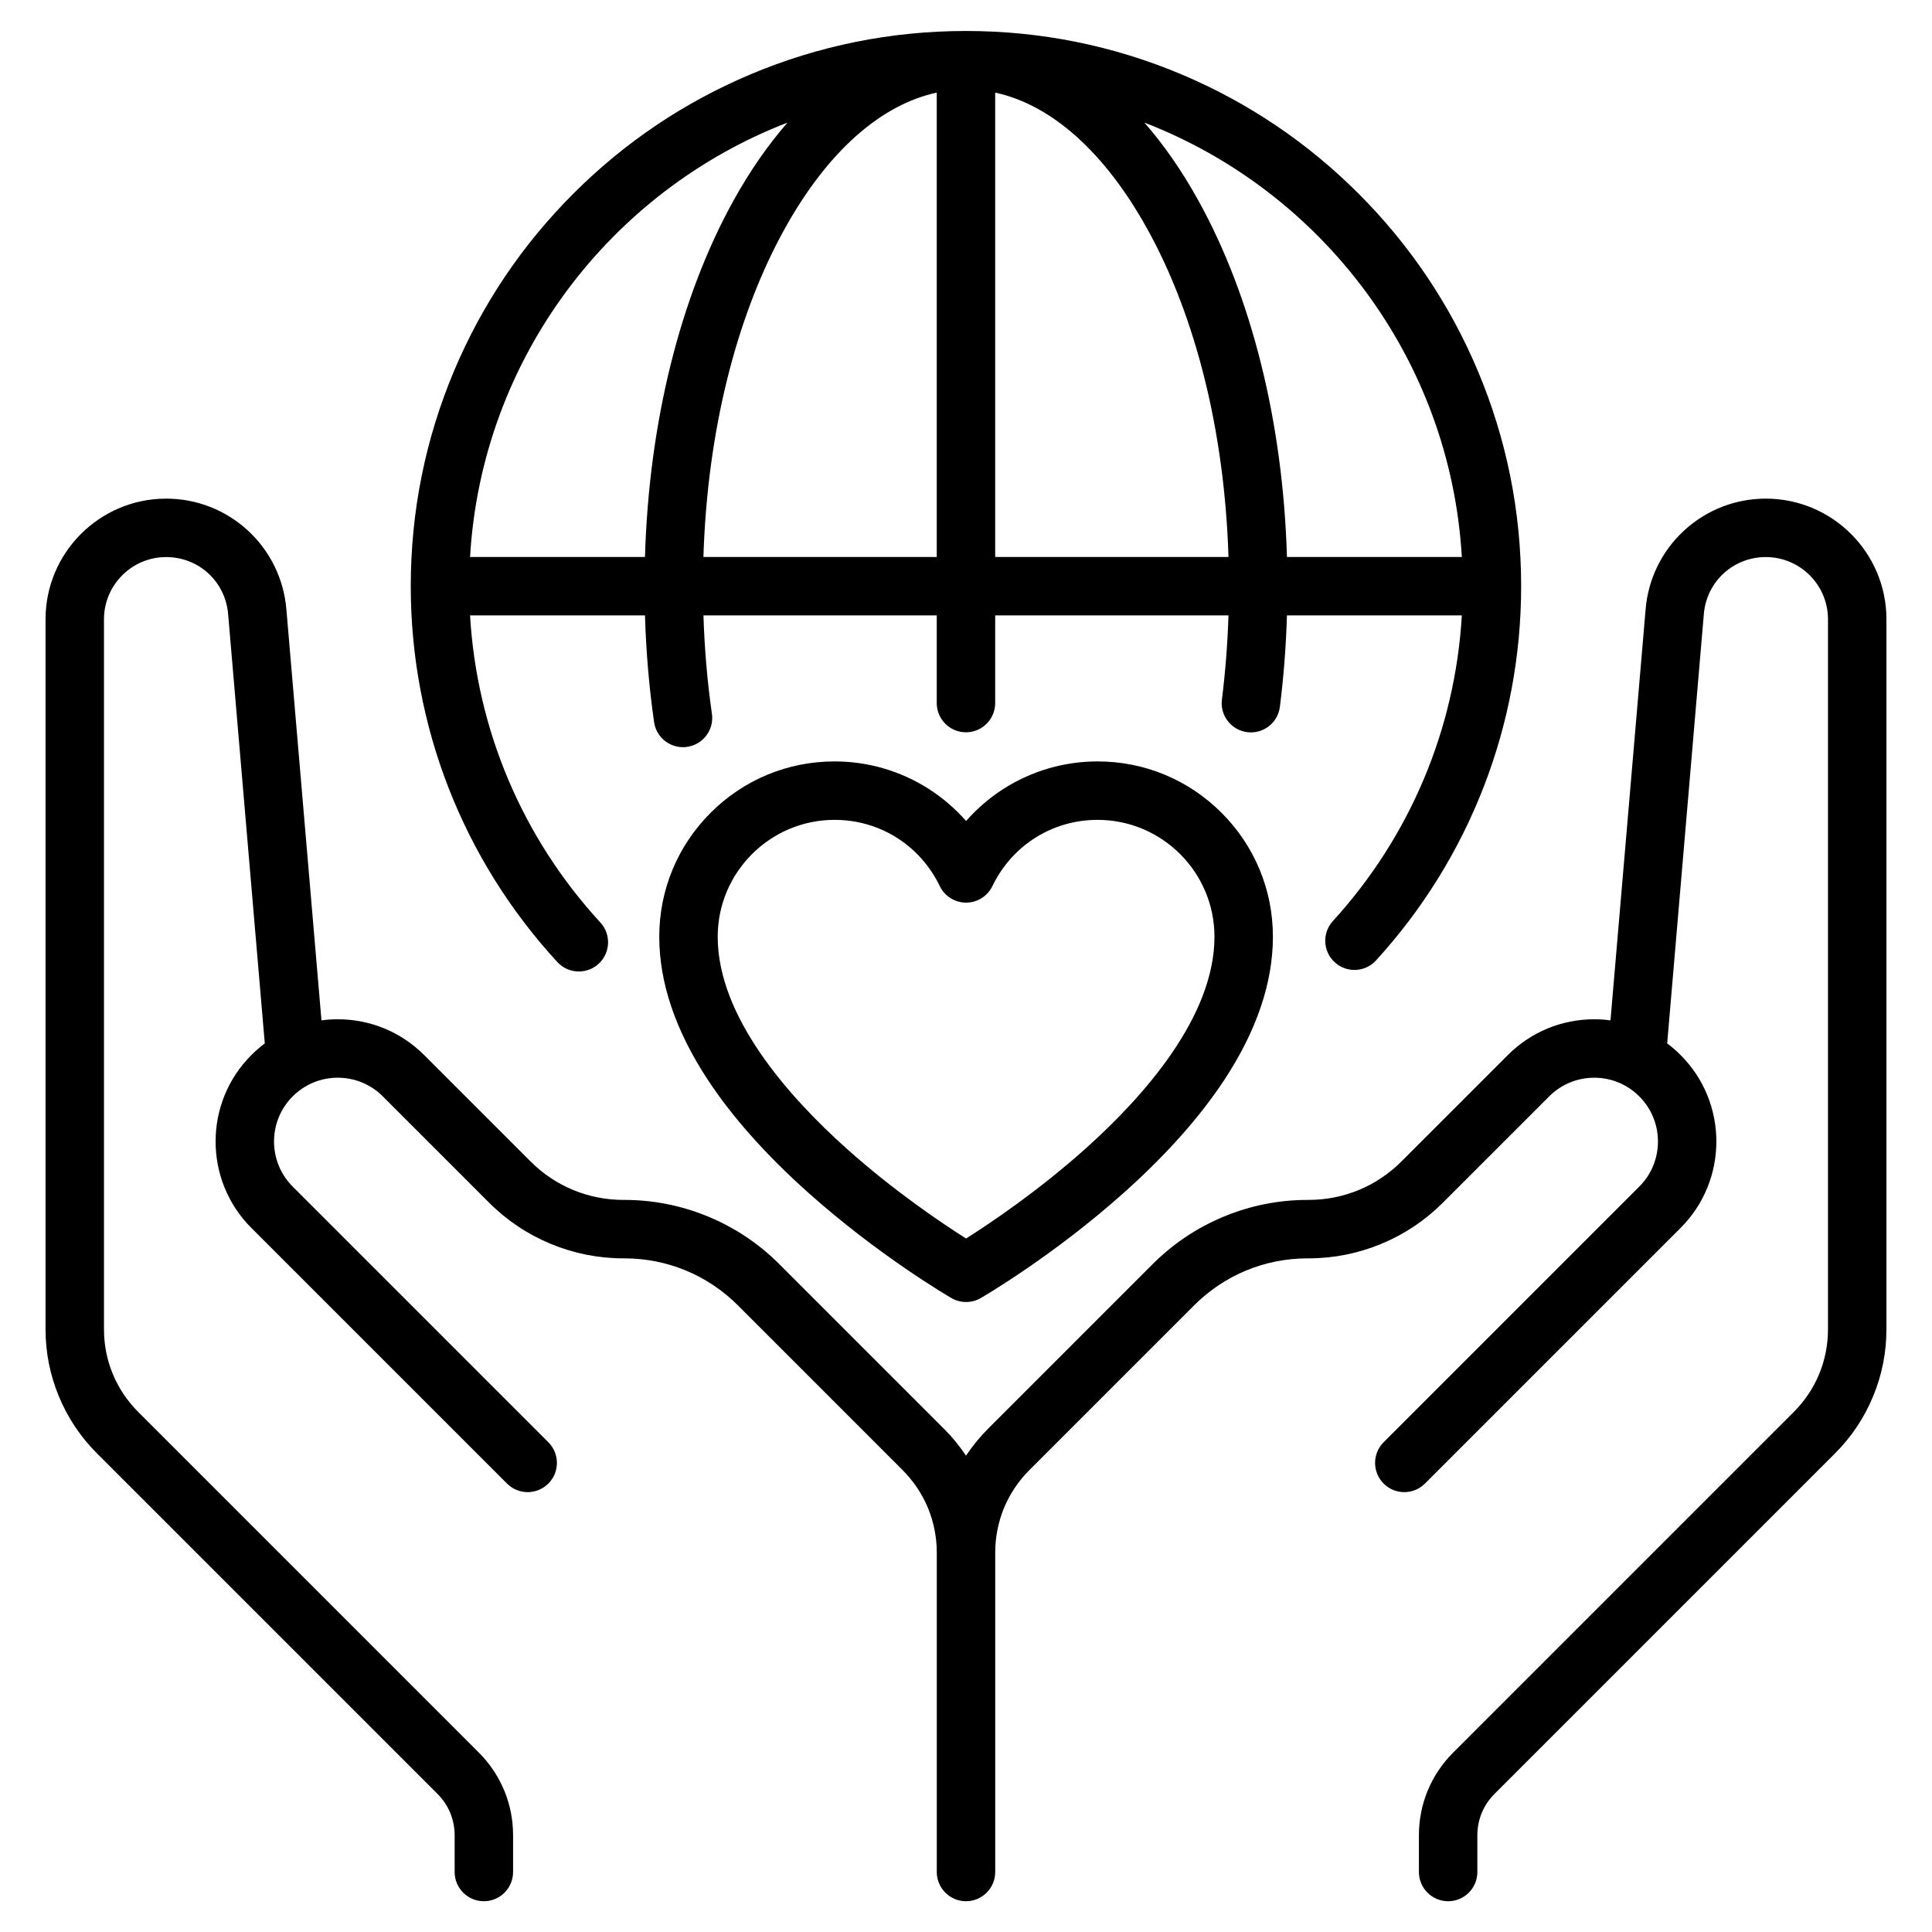 <svg xmlns="http://www.w3.org/2000/svg" width="56" height="56" viewBox="0 0 56 56" fill="none"><g id="Frame"><g id="Group 1000004672"><path id="Vector" d="M51.183 14.453C50.305 14.453 49.465 14.78 48.819 15.374C48.172 15.968 47.774 16.777 47.7 17.652L46.681 29.576C46.525 29.555 46.367 29.544 46.21 29.544C45.264 29.544 44.374 29.913 43.705 30.582L40.623 33.664C39.903 34.384 38.946 34.78 37.928 34.78H37.903C37.064 34.78 36.246 34.943 35.472 35.264C34.697 35.585 34.004 36.048 33.411 36.641L28.641 41.411C28.402 41.65 28.187 41.913 28 42.194C27.813 41.913 27.598 41.65 27.358 41.411L22.588 36.641C21.996 36.048 21.302 35.585 20.528 35.264C19.753 34.943 18.935 34.78 18.097 34.78H18.072C17.054 34.78 16.097 34.384 15.377 33.664L12.295 30.582C11.626 29.913 10.736 29.544 9.79 29.544C9.631 29.544 9.473 29.555 9.318 29.576L8.3 17.652C8.225 16.777 7.828 15.968 7.181 15.374C6.534 14.78 5.695 14.453 4.816 14.453C2.889 14.453 1.32 16.021 1.32 17.949V38.532C1.32 39.202 1.45 39.857 1.707 40.476C1.964 41.096 2.334 41.651 2.809 42.125L12.682 51.998C13.002 52.318 13.178 52.743 13.178 53.196V54.261C13.178 54.728 13.557 55.108 14.025 55.108C14.493 55.108 14.872 54.728 14.872 54.261V53.196C14.872 52.291 14.519 51.44 13.88 50.8L4.007 40.927C3.367 40.287 3.014 39.437 3.014 38.532V17.949C3.014 16.956 3.823 16.147 4.816 16.147C5.76 16.147 6.532 16.856 6.612 17.796L7.675 30.244C7.537 30.347 7.407 30.46 7.285 30.582C5.904 31.963 5.904 34.21 7.285 35.591L14.696 43.002C15.027 43.333 15.563 43.333 15.894 43.002C16.225 42.671 16.225 42.135 15.894 41.804L8.483 34.393C7.763 33.673 7.763 32.5 8.483 31.78C8.832 31.431 9.296 31.238 9.79 31.238C10.284 31.238 10.748 31.431 11.097 31.78L14.179 34.862C14.693 35.376 15.294 35.777 15.965 36.055C16.636 36.333 17.345 36.474 18.072 36.474H18.097C19.341 36.474 20.511 36.959 21.391 37.839L26.16 42.609C26.8 43.248 27.153 44.099 27.153 45.004V54.261C27.153 54.728 27.532 55.108 28 55.108C28.468 55.108 28.847 54.728 28.847 54.261V45.004C28.847 44.099 29.199 43.248 29.839 42.609L34.609 37.839C35.489 36.959 36.659 36.474 37.903 36.474H37.928C38.654 36.474 39.363 36.333 40.035 36.055C40.706 35.777 41.307 35.376 41.821 34.862L44.903 31.78C45.252 31.431 45.716 31.238 46.21 31.238C46.703 31.238 47.167 31.431 47.516 31.78C48.237 32.5 48.237 33.673 47.516 34.393L40.105 41.804C39.775 42.135 39.775 42.671 40.105 43.002C40.436 43.333 40.972 43.333 41.303 43.002L48.714 35.591C50.095 34.21 50.095 31.963 48.714 30.582C48.593 30.46 48.462 30.347 48.324 30.244L49.387 17.796C49.468 16.856 50.24 16.147 51.183 16.147C52.177 16.147 52.985 16.956 52.985 17.949V38.532C52.985 39.437 52.633 40.287 51.993 40.927L42.12 50.8C41.48 51.44 41.128 52.291 41.128 53.196V54.261C41.128 54.728 41.507 55.108 41.975 55.108C42.443 55.108 42.822 54.728 42.822 54.261V53.196C42.822 52.743 42.998 52.318 43.318 51.998L53.191 42.125C53.665 41.651 54.036 41.096 54.292 40.476C54.549 39.857 54.679 39.202 54.679 38.532V17.949C54.679 16.021 53.111 14.453 51.183 14.453Z" fill="black"></path><path id="Vector_2" d="M31.814 22.07C30.84 22.07 29.894 22.348 29.077 22.872C28.678 23.129 28.316 23.44 28.003 23.797C27.689 23.44 27.327 23.129 26.928 22.872C26.111 22.348 25.165 22.07 24.191 22.07C22.834 22.07 21.558 22.599 20.598 23.559C19.638 24.519 19.109 25.795 19.109 27.152C19.109 28.479 19.579 29.869 20.505 31.282C21.213 32.362 22.192 33.465 23.415 34.559C25.468 36.396 27.493 37.576 27.578 37.625C27.709 37.701 27.856 37.739 28.003 37.739C28.149 37.739 28.296 37.701 28.427 37.625C28.512 37.576 30.538 36.396 32.59 34.559C33.813 33.465 34.792 32.362 35.5 31.282C36.426 29.869 36.896 28.479 36.896 27.152C36.896 25.795 36.367 24.519 35.407 23.559C34.447 22.599 33.171 22.07 31.814 22.07ZM31.482 33.278C30.093 34.524 28.685 35.467 28.002 35.899C27.324 35.47 25.93 34.537 24.544 33.297C22.838 31.77 20.803 29.464 20.803 27.152C20.803 25.284 22.323 23.764 24.191 23.764C25.5 23.764 26.668 24.5 27.24 25.684C27.309 25.827 27.417 25.948 27.552 26.033C27.687 26.118 27.843 26.163 28.003 26.163C28.162 26.163 28.318 26.118 28.453 26.033C28.588 25.948 28.696 25.827 28.765 25.684C29.337 24.5 30.505 23.764 31.814 23.764C33.682 23.764 35.202 25.284 35.202 27.152C35.202 29.457 33.179 31.756 31.482 33.278Z" fill="black"></path><path id="Vector_3" d="M16.779 28.159C16.984 28.159 17.189 28.085 17.352 27.936C17.696 27.619 17.718 27.083 17.402 26.739C15.142 24.284 13.818 21.15 13.625 17.838H18.695C18.726 18.884 18.814 19.921 18.959 20.93C19.019 21.352 19.381 21.657 19.796 21.657C19.836 21.657 19.876 21.654 19.917 21.648C20.38 21.582 20.702 21.153 20.635 20.69C20.502 19.76 20.42 18.804 20.39 17.838H27.152V20.379C27.152 20.846 27.531 21.226 27.999 21.226C28.466 21.226 28.846 20.846 28.846 20.379V17.838H35.608C35.582 18.661 35.518 19.478 35.418 20.276C35.359 20.74 35.688 21.163 36.152 21.222C36.616 21.281 37.04 20.952 37.098 20.488C37.208 19.62 37.276 18.732 37.303 17.838H42.372C42.18 21.13 40.87 24.248 38.635 26.696C38.319 27.042 38.343 27.577 38.689 27.893C39.034 28.208 39.57 28.184 39.885 27.838C42.597 24.868 44.091 21.016 44.091 16.991C44.091 14.819 43.665 12.711 42.826 10.727C42.016 8.81 40.855 7.089 39.378 5.612C37.9 4.134 36.179 2.974 34.263 2.163C32.278 1.324 30.171 0.898 27.999 0.898C25.827 0.898 23.719 1.324 21.735 2.163C19.818 2.974 18.097 4.134 16.62 5.612C15.142 7.089 13.982 8.81 13.171 10.727C12.332 12.711 11.906 14.819 11.906 16.991C11.906 21.04 13.415 24.909 16.155 27.886C16.322 28.067 16.55 28.159 16.779 28.159ZM20.389 16.144C20.501 12.533 21.33 9.179 22.75 6.622C23.982 4.404 25.521 3.037 27.152 2.684V16.144H20.389ZM28.846 2.684C30.477 3.037 32.015 4.404 33.247 6.622C34.668 9.179 35.496 12.534 35.608 16.144H28.846V2.684ZM42.372 16.144H37.303C37.188 12.247 36.284 8.601 34.728 5.799C34.255 4.947 33.734 4.196 33.17 3.553C38.312 5.538 42.037 10.393 42.372 16.144ZM22.827 3.553C22.264 4.196 21.743 4.947 21.269 5.799C19.713 8.601 18.809 12.247 18.695 16.144H13.625C13.96 10.393 17.686 5.538 22.827 3.553Z" fill="black"></path></g></g></svg>